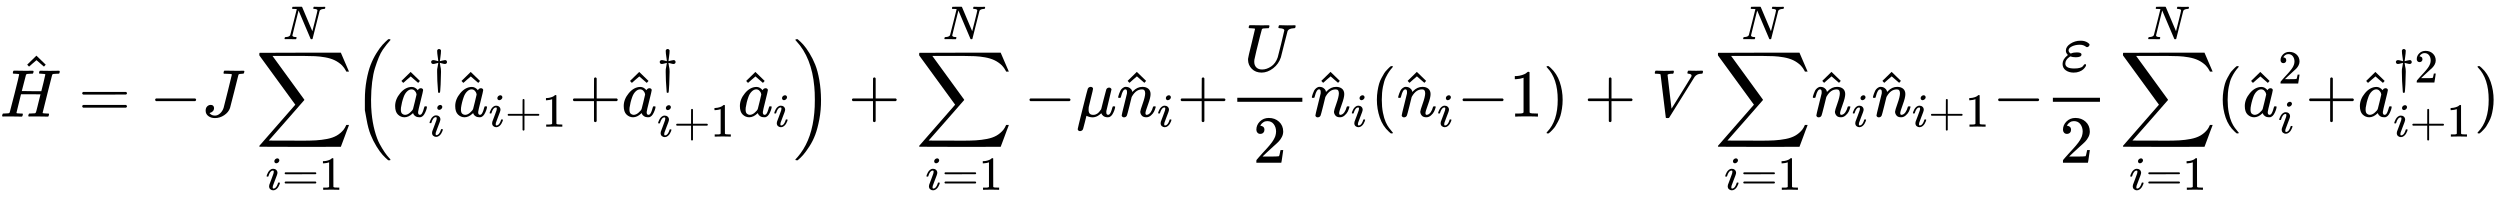 <?xml version="1.0" encoding="UTF-8" standalone="no" ?>
<svg xmlns="http://www.w3.org/2000/svg" width="672.560px" height="53.920px" viewBox="0 -1733 37158.9 2978.9" xmlns:xlink="http://www.w3.org/1999/xlink" style=""><defs><path id="MJX-27-TEX-I-48" d="M228 637Q194 637 192 641Q191 643 191 649Q191 673 202 682Q204 683 219 683Q260 681 355 681Q389 681 418 681T463 682T483 682Q499 682 499 672Q499 670 497 658Q492 641 487 638H485Q483 638 480 638T473 638T464 637T455 637Q416 636 405 634T387 623Q384 619 355 500Q348 474 340 442T328 395L324 380Q324 378 469 378H614L615 381Q615 384 646 504Q674 619 674 627T617 637Q594 637 587 639T580 648Q580 650 582 660Q586 677 588 679T604 682Q609 682 646 681T740 680Q802 680 835 681T871 682Q888 682 888 672Q888 645 876 638H874Q872 638 869 638T862 638T853 637T844 637Q805 636 794 634T776 623Q773 618 704 340T634 58Q634 51 638 51Q646 48 692 46H723Q729 38 729 37T726 19Q722 6 716 0H701Q664 2 567 2Q533 2 504 2T458 2T437 1Q420 1 420 10Q420 15 423 24Q428 43 433 45Q437 46 448 46H454Q481 46 514 49Q520 50 522 50T528 55T534 64T540 82T547 110T558 153Q565 181 569 198Q602 330 602 331T457 332H312L279 197Q245 63 245 58Q245 51 253 49T303 46H334Q340 38 340 37T337 19Q333 6 327 0H312Q275 2 178 2Q144 2 115 2T69 2T48 1Q31 1 31 10Q31 12 34 24Q39 43 44 45Q48 46 59 46H65Q92 46 125 49Q139 52 144 61Q147 65 216 339T285 628Q285 635 228 637Z"></path><path id="MJX-27-TEX-N-5E" d="M112 560L249 694L257 686Q387 562 387 560L361 531Q359 532 303 581L250 627L195 580Q182 569 169 557T148 538L140 532Q138 530 125 546L112 560Z"></path><path id="MJX-27-TEX-N-3D" d="M56 347Q56 360 70 367H707Q722 359 722 347Q722 336 708 328L390 327H72Q56 332 56 347ZM56 153Q56 168 72 173H708Q722 163 722 153Q722 140 707 133H70Q56 140 56 153Z"></path><path id="MJX-27-TEX-N-2212" d="M84 237T84 250T98 270H679Q694 262 694 250T679 230H98Q84 237 84 250Z"></path><path id="MJX-27-TEX-I-4A" d="M447 625Q447 637 354 637H329Q323 642 323 645T325 664Q329 677 335 683H352Q393 681 498 681Q541 681 568 681T605 682T619 682Q633 682 633 672Q633 670 630 658Q626 642 623 640T604 637Q552 637 545 623Q541 610 483 376Q420 128 419 127Q397 64 333 21T195 -22Q137 -22 97 8T57 88Q57 130 80 152T132 174Q177 174 182 130Q182 98 164 80T123 56Q115 54 115 53T122 44Q148 15 197 15Q235 15 271 47T324 130Q328 142 387 380T447 625Z"></path><path id="MJX-27-TEX-LO-2211" d="M60 948Q63 950 665 950H1267L1325 815Q1384 677 1388 669H1348L1341 683Q1320 724 1285 761Q1235 809 1174 838T1033 881T882 898T699 902H574H543H251L259 891Q722 258 724 252Q725 250 724 246Q721 243 460 -56L196 -356Q196 -357 407 -357Q459 -357 548 -357T676 -358Q812 -358 896 -353T1063 -332T1204 -283T1307 -196Q1328 -170 1348 -124H1388Q1388 -125 1381 -145T1356 -210T1325 -294L1267 -449L666 -450Q64 -450 61 -448Q55 -446 55 -439Q55 -437 57 -433L590 177Q590 178 557 222T452 366T322 544L56 909L55 924Q55 945 60 948Z"></path><path id="MJX-27-TEX-I-69" d="M184 600Q184 624 203 642T247 661Q265 661 277 649T290 619Q290 596 270 577T226 557Q211 557 198 567T184 600ZM21 287Q21 295 30 318T54 369T98 420T158 442Q197 442 223 419T250 357Q250 340 236 301T196 196T154 83Q149 61 149 51Q149 26 166 26Q175 26 185 29T208 43T235 78T260 137Q263 149 265 151T282 153Q302 153 302 143Q302 135 293 112T268 61T223 11T161 -11Q129 -11 102 10T74 74Q74 91 79 106T122 220Q160 321 166 341T173 380Q173 404 156 404H154Q124 404 99 371T61 287Q60 286 59 284T58 281T56 279T53 278T49 278T41 278H27Q21 284 21 287Z"></path><path id="MJX-27-TEX-N-31" d="M213 578L200 573Q186 568 160 563T102 556H83V602H102Q149 604 189 617T245 641T273 663Q275 666 285 666Q294 666 302 660V361L303 61Q310 54 315 52T339 48T401 46H427V0H416Q395 3 257 3Q121 3 100 0H88V46H114Q136 46 152 46T177 47T193 50T201 52T207 57T213 61V578Z"></path><path id="MJX-27-TEX-I-4E" d="M234 637Q231 637 226 637Q201 637 196 638T191 649Q191 676 202 682Q204 683 299 683Q376 683 387 683T401 677Q612 181 616 168L670 381Q723 592 723 606Q723 633 659 637Q635 637 635 648Q635 650 637 660Q641 676 643 679T653 683Q656 683 684 682T767 680Q817 680 843 681T873 682Q888 682 888 672Q888 650 880 642Q878 637 858 637Q787 633 769 597L620 7Q618 0 599 0Q585 0 582 2Q579 5 453 305L326 604L261 344Q196 88 196 79Q201 46 268 46H278Q284 41 284 38T282 19Q278 6 272 0H259Q228 2 151 2Q123 2 100 2T63 2T46 1Q31 1 31 10Q31 14 34 26T39 40Q41 46 62 46Q130 49 150 85Q154 91 221 362L289 634Q287 635 234 637Z"></path><path id="MJX-27-TEX-LO-28" d="M180 96T180 250T205 541T266 770T353 944T444 1069T527 1150H555Q561 1144 561 1141Q561 1137 545 1120T504 1072T447 995T386 878T330 721T288 513T272 251Q272 133 280 56Q293 -87 326 -209T399 -405T475 -531T536 -609T561 -640Q561 -643 555 -649H527Q483 -612 443 -568T353 -443T266 -270T205 -41Z"></path><path id="MJX-27-TEX-I-61" d="M33 157Q33 258 109 349T280 441Q331 441 370 392Q386 422 416 422Q429 422 439 414T449 394Q449 381 412 234T374 68Q374 43 381 35T402 26Q411 27 422 35Q443 55 463 131Q469 151 473 152Q475 153 483 153H487Q506 153 506 144Q506 138 501 117T481 63T449 13Q436 0 417 -8Q409 -10 393 -10Q359 -10 336 5T306 36L300 51Q299 52 296 50Q294 48 292 46Q233 -10 172 -10Q117 -10 75 30T33 157ZM351 328Q351 334 346 350T323 385T277 405Q242 405 210 374T160 293Q131 214 119 129Q119 126 119 118T118 106Q118 61 136 44T179 26Q217 26 254 59T298 110Q300 114 325 217T351 328Z"></path><path id="MJX-27-TEX-N-2020" d="M182 675Q195 705 222 705Q234 705 243 700T253 691T263 675L262 655Q262 620 252 549T240 454V449Q250 451 288 461T346 472T377 461T389 431Q389 417 379 404T346 390Q327 390 288 401T243 412H240V405Q245 367 250 339T258 301T261 274T263 225Q263 124 255 -41T239 -213Q236 -216 222 -216H217Q206 -216 204 -212T200 -186Q199 -175 199 -168Q181 38 181 225Q181 265 182 280T191 327T204 405V412H201Q196 412 157 401T98 390Q76 390 66 403T55 431T65 458T98 472Q116 472 155 462T205 449Q204 452 204 460T201 490T193 547Q182 619 182 655V675Z"></path><path id="MJX-27-TEX-N-2B" d="M56 237T56 250T70 270H369V420L370 570Q380 583 389 583Q402 583 409 568V270H707Q722 262 722 250T707 230H409V-68Q401 -82 391 -82H389H387Q375 -82 369 -68V230H70Q56 237 56 250Z"></path><path id="MJX-27-TEX-LO-29" d="M35 1138Q35 1150 51 1150H56H69Q113 1113 153 1069T243 944T330 771T391 541T416 250T391 -40T330 -270T243 -443T152 -568T69 -649H56Q43 -649 39 -647T35 -637Q65 -607 110 -548Q283 -316 316 56Q324 133 324 251Q324 368 316 445Q278 877 48 1123Q36 1137 35 1138Z"></path><path id="MJX-27-TEX-I-3BC" d="M58 -216Q44 -216 34 -208T23 -186Q23 -176 96 116T173 414Q186 442 219 442Q231 441 239 435T249 423T251 413Q251 401 220 279T187 142Q185 131 185 107V99Q185 26 252 26Q261 26 270 27T287 31T302 38T315 45T327 55T338 65T348 77T356 88T365 100L372 110L408 253Q444 395 448 404Q461 431 491 431Q504 431 512 424T523 412T525 402L449 84Q448 79 448 68Q448 43 455 35T476 26Q485 27 496 35Q517 55 537 131Q543 151 547 152Q549 153 557 153H561Q580 153 580 144Q580 138 575 117T555 63T523 13Q510 0 491 -8Q483 -10 467 -10Q446 -10 429 -4T402 11T385 29T376 44T374 51L368 45Q362 39 350 30T324 12T288 -4T246 -11Q199 -11 153 12L129 -85Q108 -167 104 -180T92 -202Q76 -216 58 -216Z"></path><path id="MJX-27-TEX-I-6E" d="M21 287Q22 293 24 303T36 341T56 388T89 425T135 442Q171 442 195 424T225 390T231 369Q231 367 232 367L243 378Q304 442 382 442Q436 442 469 415T503 336T465 179T427 52Q427 26 444 26Q450 26 453 27Q482 32 505 65T540 145Q542 153 560 153Q580 153 580 145Q580 144 576 130Q568 101 554 73T508 17T439 -10Q392 -10 371 17T350 73Q350 92 386 193T423 345Q423 404 379 404H374Q288 404 229 303L222 291L189 157Q156 26 151 16Q138 -11 108 -11Q95 -11 87 -5T76 7T74 17Q74 30 112 180T152 343Q153 348 153 366Q153 405 129 405Q91 405 66 305Q60 285 60 284Q58 278 41 278H27Q21 284 21 287Z"></path><path id="MJX-27-TEX-I-55" d="M107 637Q73 637 71 641Q70 643 70 649Q70 673 81 682Q83 683 98 683Q139 681 234 681Q268 681 297 681T342 682T362 682Q378 682 378 672Q378 670 376 658Q371 641 366 638H364Q362 638 359 638T352 638T343 637T334 637Q295 636 284 634T266 623Q265 621 238 518T184 302T154 169Q152 155 152 140Q152 86 183 55T269 24Q336 24 403 69T501 205L552 406Q599 598 599 606Q599 633 535 637Q511 637 511 648Q511 650 513 660Q517 676 519 679T529 683Q532 683 561 682T645 680Q696 680 723 681T752 682Q767 682 767 672Q767 650 759 642Q756 637 737 637Q666 633 648 597Q646 592 598 404Q557 235 548 205Q515 105 433 42T263 -22Q171 -22 116 34T60 167V183Q60 201 115 421Q164 622 164 628Q164 635 107 637Z"></path><path id="MJX-27-TEX-N-32" d="M109 429Q82 429 66 447T50 491Q50 562 103 614T235 666Q326 666 387 610T449 465Q449 422 429 383T381 315T301 241Q265 210 201 149L142 93L218 92Q375 92 385 97Q392 99 409 186V189H449V186Q448 183 436 95T421 3V0H50V19V31Q50 38 56 46T86 81Q115 113 136 137Q145 147 170 174T204 211T233 244T261 278T284 308T305 340T320 369T333 401T340 431T343 464Q343 527 309 573T212 619Q179 619 154 602T119 569T109 550Q109 549 114 549Q132 549 151 535T170 489Q170 464 154 447T109 429Z"></path><path id="MJX-27-TEX-N-28" d="M94 250Q94 319 104 381T127 488T164 576T202 643T244 695T277 729T302 750H315H319Q333 750 333 741Q333 738 316 720T275 667T226 581T184 443T167 250T184 58T225 -81T274 -167T316 -220T333 -241Q333 -250 318 -250H315H302L274 -226Q180 -141 137 -14T94 250Z"></path><path id="MJX-27-TEX-N-29" d="M60 749L64 750Q69 750 74 750H86L114 726Q208 641 251 514T294 250Q294 182 284 119T261 12T224 -76T186 -143T145 -194T113 -227T90 -246Q87 -249 86 -250H74Q66 -250 63 -250T58 -247T55 -238Q56 -237 66 -225Q221 -64 221 250T66 725Q56 737 55 738Q55 746 60 749Z"></path><path id="MJX-27-TEX-I-56" d="M52 648Q52 670 65 683H76Q118 680 181 680Q299 680 320 683H330Q336 677 336 674T334 656Q329 641 325 637H304Q282 635 274 635Q245 630 242 620Q242 618 271 369T301 118L374 235Q447 352 520 471T595 594Q599 601 599 609Q599 633 555 637Q537 637 537 648Q537 649 539 661Q542 675 545 679T558 683Q560 683 570 683T604 682T668 681Q737 681 755 683H762Q769 676 769 672Q769 655 760 640Q757 637 743 637Q730 636 719 635T698 630T682 623T670 615T660 608T652 599T645 592L452 282Q272 -9 266 -16Q263 -18 259 -21L241 -22H234Q216 -22 216 -15Q213 -9 177 305Q139 623 138 626Q133 637 76 637H59Q52 642 52 648Z"></path><path id="MJX-27-TEX-I-3B5" d="M190 -22Q124 -22 76 11T27 107Q27 174 97 232L107 239L99 248Q76 273 76 304Q76 364 144 408T290 452H302Q360 452 405 421Q428 405 428 392Q428 381 417 369T391 356Q382 356 371 365T338 383T283 392Q217 392 167 368T116 308Q116 289 133 272Q142 263 145 262T157 264Q188 278 238 278H243Q308 278 308 247Q308 206 223 206Q177 206 142 219L132 212Q68 169 68 112Q68 39 201 39Q253 39 286 49T328 72T345 94T362 105Q376 103 376 88Q376 79 365 62T334 26T275 -8T190 -22Z"></path></defs><g stroke="currentColor" fill="currentColor" stroke-width="0" transform="matrix(1 0 0 -1 0 0)"><g data-mml-node="math"><g data-mml-node="TeXAtom"><g data-mml-node="mover"><g data-mml-node="mi"><use xlink:href="#MJX-27-TEX-I-48"></use></g><g data-mml-node="mo" transform="translate(292.4, 212)"><use xlink:href="#MJX-27-TEX-N-5E"></use></g></g></g><g data-mml-node="mo" transform="translate(1165.8, 0)"><use xlink:href="#MJX-27-TEX-N-3D"></use></g><g data-mml-node="mo" transform="translate(2221.6, 0)"><use xlink:href="#MJX-27-TEX-N-2212"></use></g><g data-mml-node="mi" transform="translate(2999.6, 0)"><use xlink:href="#MJX-27-TEX-I-4A"></use></g><g data-mml-node="munderover" transform="translate(3799.2, 0)"><g data-mml-node="mo"><use xlink:href="#MJX-27-TEX-LO-2211"></use></g><g data-mml-node="TeXAtom" transform="translate(148.2, -1087.9) scale(0.707)"><g data-mml-node="mi"><use xlink:href="#MJX-27-TEX-I-69"></use></g><g data-mml-node="mo" transform="translate(345, 0)"><use xlink:href="#MJX-27-TEX-N-3D"></use></g><g data-mml-node="mn" transform="translate(1123, 0)"><use xlink:href="#MJX-27-TEX-N-31"></use></g></g><g data-mml-node="TeXAtom" transform="translate(408, 1150) scale(0.707)"><g data-mml-node="mi"><use xlink:href="#MJX-27-TEX-I-4E"></use></g></g></g><g data-mml-node="mrow" transform="translate(5243.2, 0)"><g data-mml-node="mo"><use xlink:href="#MJX-27-TEX-LO-28"></use></g><g data-mml-node="msubsup" transform="translate(597, 0)"><g data-mml-node="TeXAtom"><g data-mml-node="mover"><g data-mml-node="mi"><use xlink:href="#MJX-27-TEX-I-61"></use></g><g data-mml-node="mo" transform="translate(14.5, -30)"><use xlink:href="#MJX-27-TEX-N-5E"></use></g></g></g><g data-mml-node="TeXAtom" transform="translate(529, 506.3) scale(0.707)"><g data-mml-node="mo"><use xlink:href="#MJX-27-TEX-N-2020"></use></g></g><g data-mml-node="TeXAtom" transform="translate(529, -293.8) scale(0.707)"><g data-mml-node="mi"><use xlink:href="#MJX-27-TEX-I-69"></use></g></g></g><g data-mml-node="msub" transform="translate(1490, 0)"><g data-mml-node="TeXAtom"><g data-mml-node="mover"><g data-mml-node="mi"><use xlink:href="#MJX-27-TEX-I-61"></use></g><g data-mml-node="mo" transform="translate(14.5, -30)"><use xlink:href="#MJX-27-TEX-N-5E"></use></g></g></g><g data-mml-node="TeXAtom" transform="translate(529, -150) scale(0.707)"><g data-mml-node="mi"><use xlink:href="#MJX-27-TEX-I-69"></use></g><g data-mml-node="mo" transform="translate(345, 0)"><use xlink:href="#MJX-27-TEX-N-2B"></use></g><g data-mml-node="mn" transform="translate(1123, 0)"><use xlink:href="#MJX-27-TEX-N-31"></use></g></g></g><g data-mml-node="mo" transform="translate(3216.6, 0)"><use xlink:href="#MJX-27-TEX-N-2B"></use></g><g data-mml-node="msubsup" transform="translate(3994.6, 0)"><g data-mml-node="TeXAtom"><g data-mml-node="mover"><g data-mml-node="mi"><use xlink:href="#MJX-27-TEX-I-61"></use></g><g data-mml-node="mo" transform="translate(14.5, -30)"><use xlink:href="#MJX-27-TEX-N-5E"></use></g></g></g><g data-mml-node="TeXAtom" transform="translate(529, 506.3) scale(0.707)"><g data-mml-node="mo"><use xlink:href="#MJX-27-TEX-N-2020"></use></g></g><g data-mml-node="TeXAtom" transform="translate(529, -297.3) scale(0.707)"><g data-mml-node="mi"><use xlink:href="#MJX-27-TEX-I-69"></use></g><g data-mml-node="mo" transform="translate(345, 0)"><use xlink:href="#MJX-27-TEX-N-2B"></use></g><g data-mml-node="mn" transform="translate(1123, 0)"><use xlink:href="#MJX-27-TEX-N-31"></use></g></g></g><g data-mml-node="msub" transform="translate(5721.2, 0)"><g data-mml-node="TeXAtom"><g data-mml-node="mover"><g data-mml-node="mi"><use xlink:href="#MJX-27-TEX-I-61"></use></g><g data-mml-node="mo" transform="translate(14.5, -30)"><use xlink:href="#MJX-27-TEX-N-5E"></use></g></g></g><g data-mml-node="TeXAtom" transform="translate(529, -150) scale(0.707)"><g data-mml-node="mi"><use xlink:href="#MJX-27-TEX-I-69"></use></g></g></g><g data-mml-node="mo" transform="translate(6544.2, 0)"><use xlink:href="#MJX-27-TEX-LO-29"></use></g></g><g data-mml-node="mo" transform="translate(12606.6, 0)"><use xlink:href="#MJX-27-TEX-N-2B"></use></g><g data-mml-node="munderover" transform="translate(13606.8, 0)"><g data-mml-node="mo"><use xlink:href="#MJX-27-TEX-LO-2211"></use></g><g data-mml-node="TeXAtom" transform="translate(148.2, -1087.9) scale(0.707)"><g data-mml-node="mi"><use xlink:href="#MJX-27-TEX-I-69"></use></g><g data-mml-node="mo" transform="translate(345, 0)"><use xlink:href="#MJX-27-TEX-N-3D"></use></g><g data-mml-node="mn" transform="translate(1123, 0)"><use xlink:href="#MJX-27-TEX-N-31"></use></g></g><g data-mml-node="TeXAtom" transform="translate(408, 1150) scale(0.707)"><g data-mml-node="mi"><use xlink:href="#MJX-27-TEX-I-4E"></use></g></g></g><g data-mml-node="mo" transform="translate(15217.5, 0)"><use xlink:href="#MJX-27-TEX-N-2212"></use></g><g data-mml-node="mi" transform="translate(15995.5, 0)"><use xlink:href="#MJX-27-TEX-I-3BC"></use></g><g data-mml-node="msub" transform="translate(16598.5, 0)"><g data-mml-node="TeXAtom"><g data-mml-node="mover"><g data-mml-node="mi"><use xlink:href="#MJX-27-TEX-I-6E"></use></g><g data-mml-node="mo" transform="translate(50, -29)"><use xlink:href="#MJX-27-TEX-N-5E"></use></g></g></g><g data-mml-node="TeXAtom" transform="translate(600, -150) scale(0.707)"><g data-mml-node="mi"><use xlink:href="#MJX-27-TEX-I-69"></use></g></g></g><g data-mml-node="mo" transform="translate(17492.5, 0)"><use xlink:href="#MJX-27-TEX-N-2B"></use></g><g data-mml-node="mfrac" transform="translate(18270.5, 0)"><g data-mml-node="mi" transform="translate(220, 676)"><use xlink:href="#MJX-27-TEX-I-55"></use></g><g data-mml-node="mn" transform="translate(353.5, -686)"><use xlink:href="#MJX-27-TEX-N-32"></use></g><rect width="967" height="60" x="120" y="220"></rect></g><g data-mml-node="msub" transform="translate(19477.5, 0)"><g data-mml-node="TeXAtom"><g data-mml-node="mover"><g data-mml-node="mi"><use xlink:href="#MJX-27-TEX-I-6E"></use></g><g data-mml-node="mo" transform="translate(50, -29)"><use xlink:href="#MJX-27-TEX-N-5E"></use></g></g></g><g data-mml-node="TeXAtom" transform="translate(600, -150) scale(0.707)"><g data-mml-node="mi"><use xlink:href="#MJX-27-TEX-I-69"></use></g></g></g><g data-mml-node="mrow" transform="translate(20371.4, 0)"><g data-mml-node="mo"><use xlink:href="#MJX-27-TEX-N-28"></use></g><g data-mml-node="msub" transform="translate(389, 0)"><g data-mml-node="TeXAtom"><g data-mml-node="mover"><g data-mml-node="mi"><use xlink:href="#MJX-27-TEX-I-6E"></use></g><g data-mml-node="mo" transform="translate(50, -29)"><use xlink:href="#MJX-27-TEX-N-5E"></use></g></g></g><g data-mml-node="TeXAtom" transform="translate(600, -150) scale(0.707)"><g data-mml-node="mi"><use xlink:href="#MJX-27-TEX-I-69"></use></g></g></g><g data-mml-node="mo" transform="translate(1283, 0)"><use xlink:href="#MJX-27-TEX-N-2212"></use></g><g data-mml-node="mn" transform="translate(2061, 0)"><use xlink:href="#MJX-27-TEX-N-31"></use></g><g data-mml-node="mo" transform="translate(2561, 0)"><use xlink:href="#MJX-27-TEX-N-29"></use></g></g><g data-mml-node="mo" transform="translate(23543.6, 0)"><use xlink:href="#MJX-27-TEX-N-2B"></use></g><g data-mml-node="mi" transform="translate(24543.8, 0)"><use xlink:href="#MJX-27-TEX-I-56"></use></g><g data-mml-node="munderover" transform="translate(25479.5, 0)"><g data-mml-node="mo"><use xlink:href="#MJX-27-TEX-LO-2211"></use></g><g data-mml-node="TeXAtom" transform="translate(148.2, -1087.9) scale(0.707)"><g data-mml-node="mi"><use xlink:href="#MJX-27-TEX-I-69"></use></g><g data-mml-node="mo" transform="translate(345, 0)"><use xlink:href="#MJX-27-TEX-N-3D"></use></g><g data-mml-node="mn" transform="translate(1123, 0)"><use xlink:href="#MJX-27-TEX-N-31"></use></g></g><g data-mml-node="TeXAtom" transform="translate(408, 1150) scale(0.707)"><g data-mml-node="mi"><use xlink:href="#MJX-27-TEX-I-4E"></use></g></g></g><g data-mml-node="msub" transform="translate(26923.5, 0)"><g data-mml-node="TeXAtom"><g data-mml-node="mover"><g data-mml-node="mi"><use xlink:href="#MJX-27-TEX-I-6E"></use></g><g data-mml-node="mo" transform="translate(50, -29)"><use xlink:href="#MJX-27-TEX-N-5E"></use></g></g></g><g data-mml-node="TeXAtom" transform="translate(600, -150) scale(0.707)"><g data-mml-node="mi"><use xlink:href="#MJX-27-TEX-I-69"></use></g></g></g><g data-mml-node="msub" transform="translate(27817.4, 0)"><g data-mml-node="TeXAtom"><g data-mml-node="mover"><g data-mml-node="mi"><use xlink:href="#MJX-27-TEX-I-6E"></use></g><g data-mml-node="mo" transform="translate(50, -29)"><use xlink:href="#MJX-27-TEX-N-5E"></use></g></g></g><g data-mml-node="TeXAtom" transform="translate(600, -150) scale(0.707)"><g data-mml-node="mi"><use xlink:href="#MJX-27-TEX-I-69"></use></g><g data-mml-node="mo" transform="translate(345, 0)"><use xlink:href="#MJX-27-TEX-N-2B"></use></g><g data-mml-node="mn" transform="translate(1123, 0)"><use xlink:href="#MJX-27-TEX-N-31"></use></g></g></g><g data-mml-node="mo" transform="translate(29615.1, 0)"><use xlink:href="#MJX-27-TEX-N-2212"></use></g><g data-mml-node="mfrac" transform="translate(30393.1, 0)"><g data-mml-node="mi" transform="translate(237, 676)"><use xlink:href="#MJX-27-TEX-I-3B5"></use></g><g data-mml-node="mn" transform="translate(220, -686)"><use xlink:href="#MJX-27-TEX-N-32"></use></g><rect width="700" height="60" x="120" y="220"></rect></g><g data-mml-node="munderover" transform="translate(31499.7, 0)"><g data-mml-node="mo"><use xlink:href="#MJX-27-TEX-LO-2211"></use></g><g data-mml-node="TeXAtom" transform="translate(148.2, -1087.9) scale(0.707)"><g data-mml-node="mi"><use xlink:href="#MJX-27-TEX-I-69"></use></g><g data-mml-node="mo" transform="translate(345, 0)"><use xlink:href="#MJX-27-TEX-N-3D"></use></g><g data-mml-node="mn" transform="translate(1123, 0)"><use xlink:href="#MJX-27-TEX-N-31"></use></g></g><g data-mml-node="TeXAtom" transform="translate(408, 1150) scale(0.707)"><g data-mml-node="mi"><use xlink:href="#MJX-27-TEX-I-4E"></use></g></g></g><g data-mml-node="mo" transform="translate(32943.7, 0)"><use xlink:href="#MJX-27-TEX-N-28"></use></g><g data-mml-node="msubsup" transform="translate(33332.7, 0)"><g data-mml-node="TeXAtom"><g data-mml-node="mover"><g data-mml-node="mi"><use xlink:href="#MJX-27-TEX-I-61"></use></g><g data-mml-node="mo" transform="translate(14.5, -30)"><use xlink:href="#MJX-27-TEX-N-5E"></use></g></g></g><g data-mml-node="TeXAtom" transform="translate(529, 491.1) scale(0.707)"><g data-mml-node="mn"><use xlink:href="#MJX-27-TEX-N-32"></use></g></g><g data-mml-node="TeXAtom" transform="translate(529, -247) scale(0.707)"><g data-mml-node="mi"><use xlink:href="#MJX-27-TEX-I-69"></use></g></g></g><g data-mml-node="mo" transform="translate(34265.3, 0)"><use xlink:href="#MJX-27-TEX-N-2B"></use></g><g data-mml-node="msubsup" transform="translate(35043.3, 0)"><g data-mml-node="TeXAtom"><g data-mml-node="mover"><g data-mml-node="mi"><use xlink:href="#MJX-27-TEX-I-61"></use></g><g data-mml-node="mo" transform="translate(14.5, -30)"><use xlink:href="#MJX-27-TEX-N-5E"></use></g></g></g><g data-mml-node="TeXAtom" transform="translate(529, 506.3) scale(0.707)"><g data-mml-node="mo"><use xlink:href="#MJX-27-TEX-N-2020"></use></g><g data-mml-node="mn" transform="translate(444, 0)"><use xlink:href="#MJX-27-TEX-N-32"></use></g></g><g data-mml-node="TeXAtom" transform="translate(529, -297.3) scale(0.707)"><g data-mml-node="mi"><use xlink:href="#MJX-27-TEX-I-69"></use></g><g data-mml-node="mo" transform="translate(345, 0)"><use xlink:href="#MJX-27-TEX-N-2B"></use></g><g data-mml-node="mn" transform="translate(1123, 0)"><use xlink:href="#MJX-27-TEX-N-31"></use></g></g></g><g data-mml-node="mo" transform="translate(36769.9, 0)"><use xlink:href="#MJX-27-TEX-N-29"></use></g></g></g></svg>